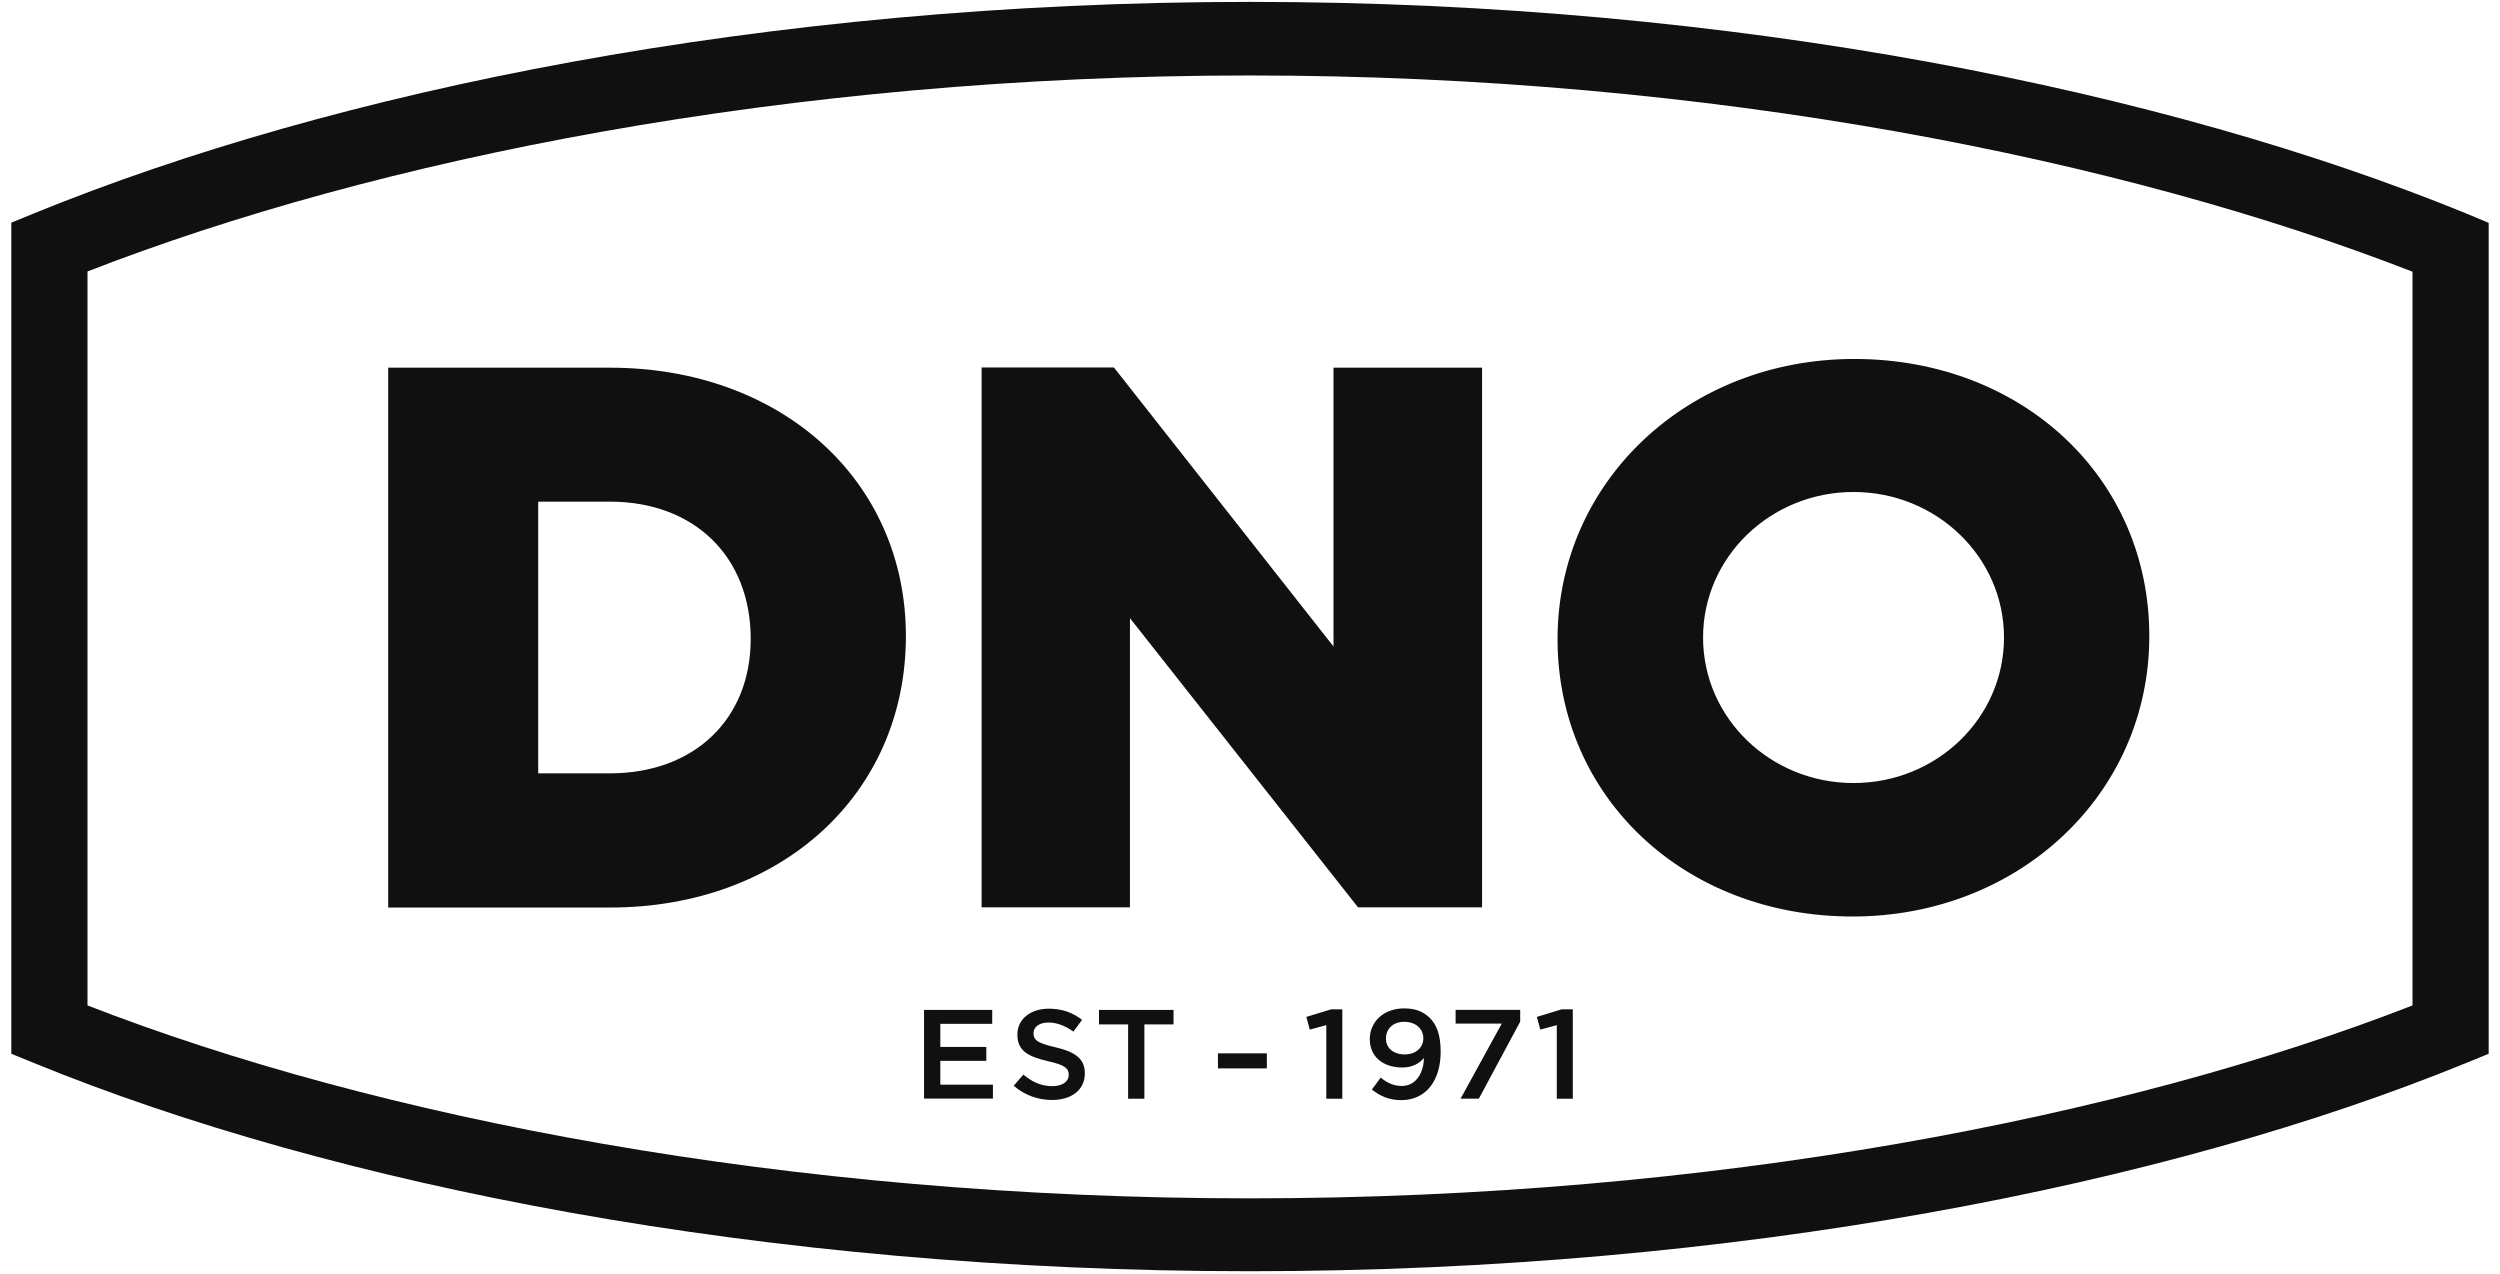 <?xml version="1.0" encoding="UTF-8"?>
<svg xmlns="http://www.w3.org/2000/svg" width="106" height="54" viewBox="0 0 106 54" fill="none">
  <path d="M3.71 11.51C15.91 6.76 33.4 3.2 53 3.2C72.6 3.2 90.09 6.77 102.29 11.52V42.63C90.1 47.38 72.6 50.81 53 50.81C33.4 50.81 15.91 47.38 3.71 42.63V11.51ZM104.54 9.04C91.91 3.88 73.61 0.08 53 0.08C32.4 0.08 14.1 3.88 1.46 9.04L0.48 9.44V44.68L1.46 45.08C14.09 50.24 32.39 53.9 53 53.9C73.6 53.9 91.91 50.24 104.54 45.08L105.52 44.68V9.45L104.54 9.04Z" fill="#101010"></path>
  <path d="M22.82 21.27H25.86C29.43 21.27 31.83 23.59 31.83 27.09C31.83 30.5 29.43 32.79 25.86 32.79H22.82V21.27ZM25.86 15.59H16.46V38.48H25.86C33.13 38.48 38.41 33.67 38.41 26.97C38.41 20.37 33.13 15.59 25.86 15.59ZM56.54 27.41L47.23 15.58H41.62V38.47H47.91V26.21L57.58 38.47H62.84V15.59H56.54V27.41ZM78.59 33.2C75.06 33.2 72.21 30.44 72.21 27.03C72.21 23.62 75.07 20.86 78.59 20.86C82.11 20.86 84.97 23.62 84.97 27.03C84.97 30.44 82.12 33.2 78.59 33.2ZM78.62 15.22C71.57 15.22 66.04 20.41 66.04 27.1C66.04 33.8 71.42 38.86 78.55 38.86C85.6 38.86 91.13 33.67 91.13 26.98C91.14 20.27 85.76 15.22 78.62 15.22Z" fill="#101010"></path>
  <path d="M39.18 42.82H42.07V43.41H39.87V44.39H41.82V44.98H39.87V45.99H42.1V46.58H39.18V42.82Z" fill="#101010"></path>
  <path d="M42.98 46.036L43.392 45.563C43.765 45.875 44.144 46.053 44.622 46.053C45.045 46.053 45.313 45.859 45.313 45.579V45.569C45.313 45.3 45.157 45.155 44.433 44.994C43.604 44.8 43.137 44.563 43.137 43.87V43.859C43.137 43.214 43.693 42.768 44.467 42.768C45.034 42.768 45.486 42.935 45.88 43.241L45.513 43.741C45.162 43.489 44.812 43.355 44.456 43.355C44.055 43.355 43.821 43.554 43.821 43.801V43.812C43.821 44.102 43.999 44.232 44.751 44.404C45.574 44.597 45.997 44.882 45.997 45.504V45.515C45.997 46.22 45.424 46.639 44.606 46.639C44.009 46.638 43.448 46.438 42.98 46.036ZM47.832 43.434H46.597V42.821H49.758V43.434H48.522V46.585H47.832V43.434ZM51.641 44.66H53.714V45.299H51.641V44.66ZM56.235 43.466L55.534 43.655L55.389 43.117L56.442 42.795H56.914V46.586H56.235V43.466ZM60.349 44.03V44.019C60.349 43.627 60.032 43.325 59.537 43.325C59.053 43.325 58.764 43.637 58.764 44.024V44.036C58.764 44.428 59.075 44.708 59.559 44.708C60.054 44.708 60.349 44.396 60.349 44.03ZM60.376 44.858C60.16 45.111 59.859 45.262 59.458 45.262C58.63 45.262 58.079 44.794 58.079 44.067V44.057C58.079 43.321 58.67 42.756 59.532 42.756C60.021 42.756 60.339 42.89 60.617 43.154C60.9 43.432 61.084 43.847 61.084 44.589V44.598C61.084 45.809 60.466 46.646 59.415 46.646C58.875 46.646 58.497 46.459 58.168 46.196L58.541 45.69C58.836 45.926 59.098 46.044 59.432 46.044C60.121 46.047 60.371 45.358 60.376 44.858ZM63.675 43.401H61.718V42.819H64.456V43.319L62.703 46.584H61.928L63.675 43.401ZM66.009 43.466L65.309 43.655L65.163 43.117L66.215 42.795H66.687V46.586H66.008V43.466H66.009Z" fill="#101010"></path>
</svg>
